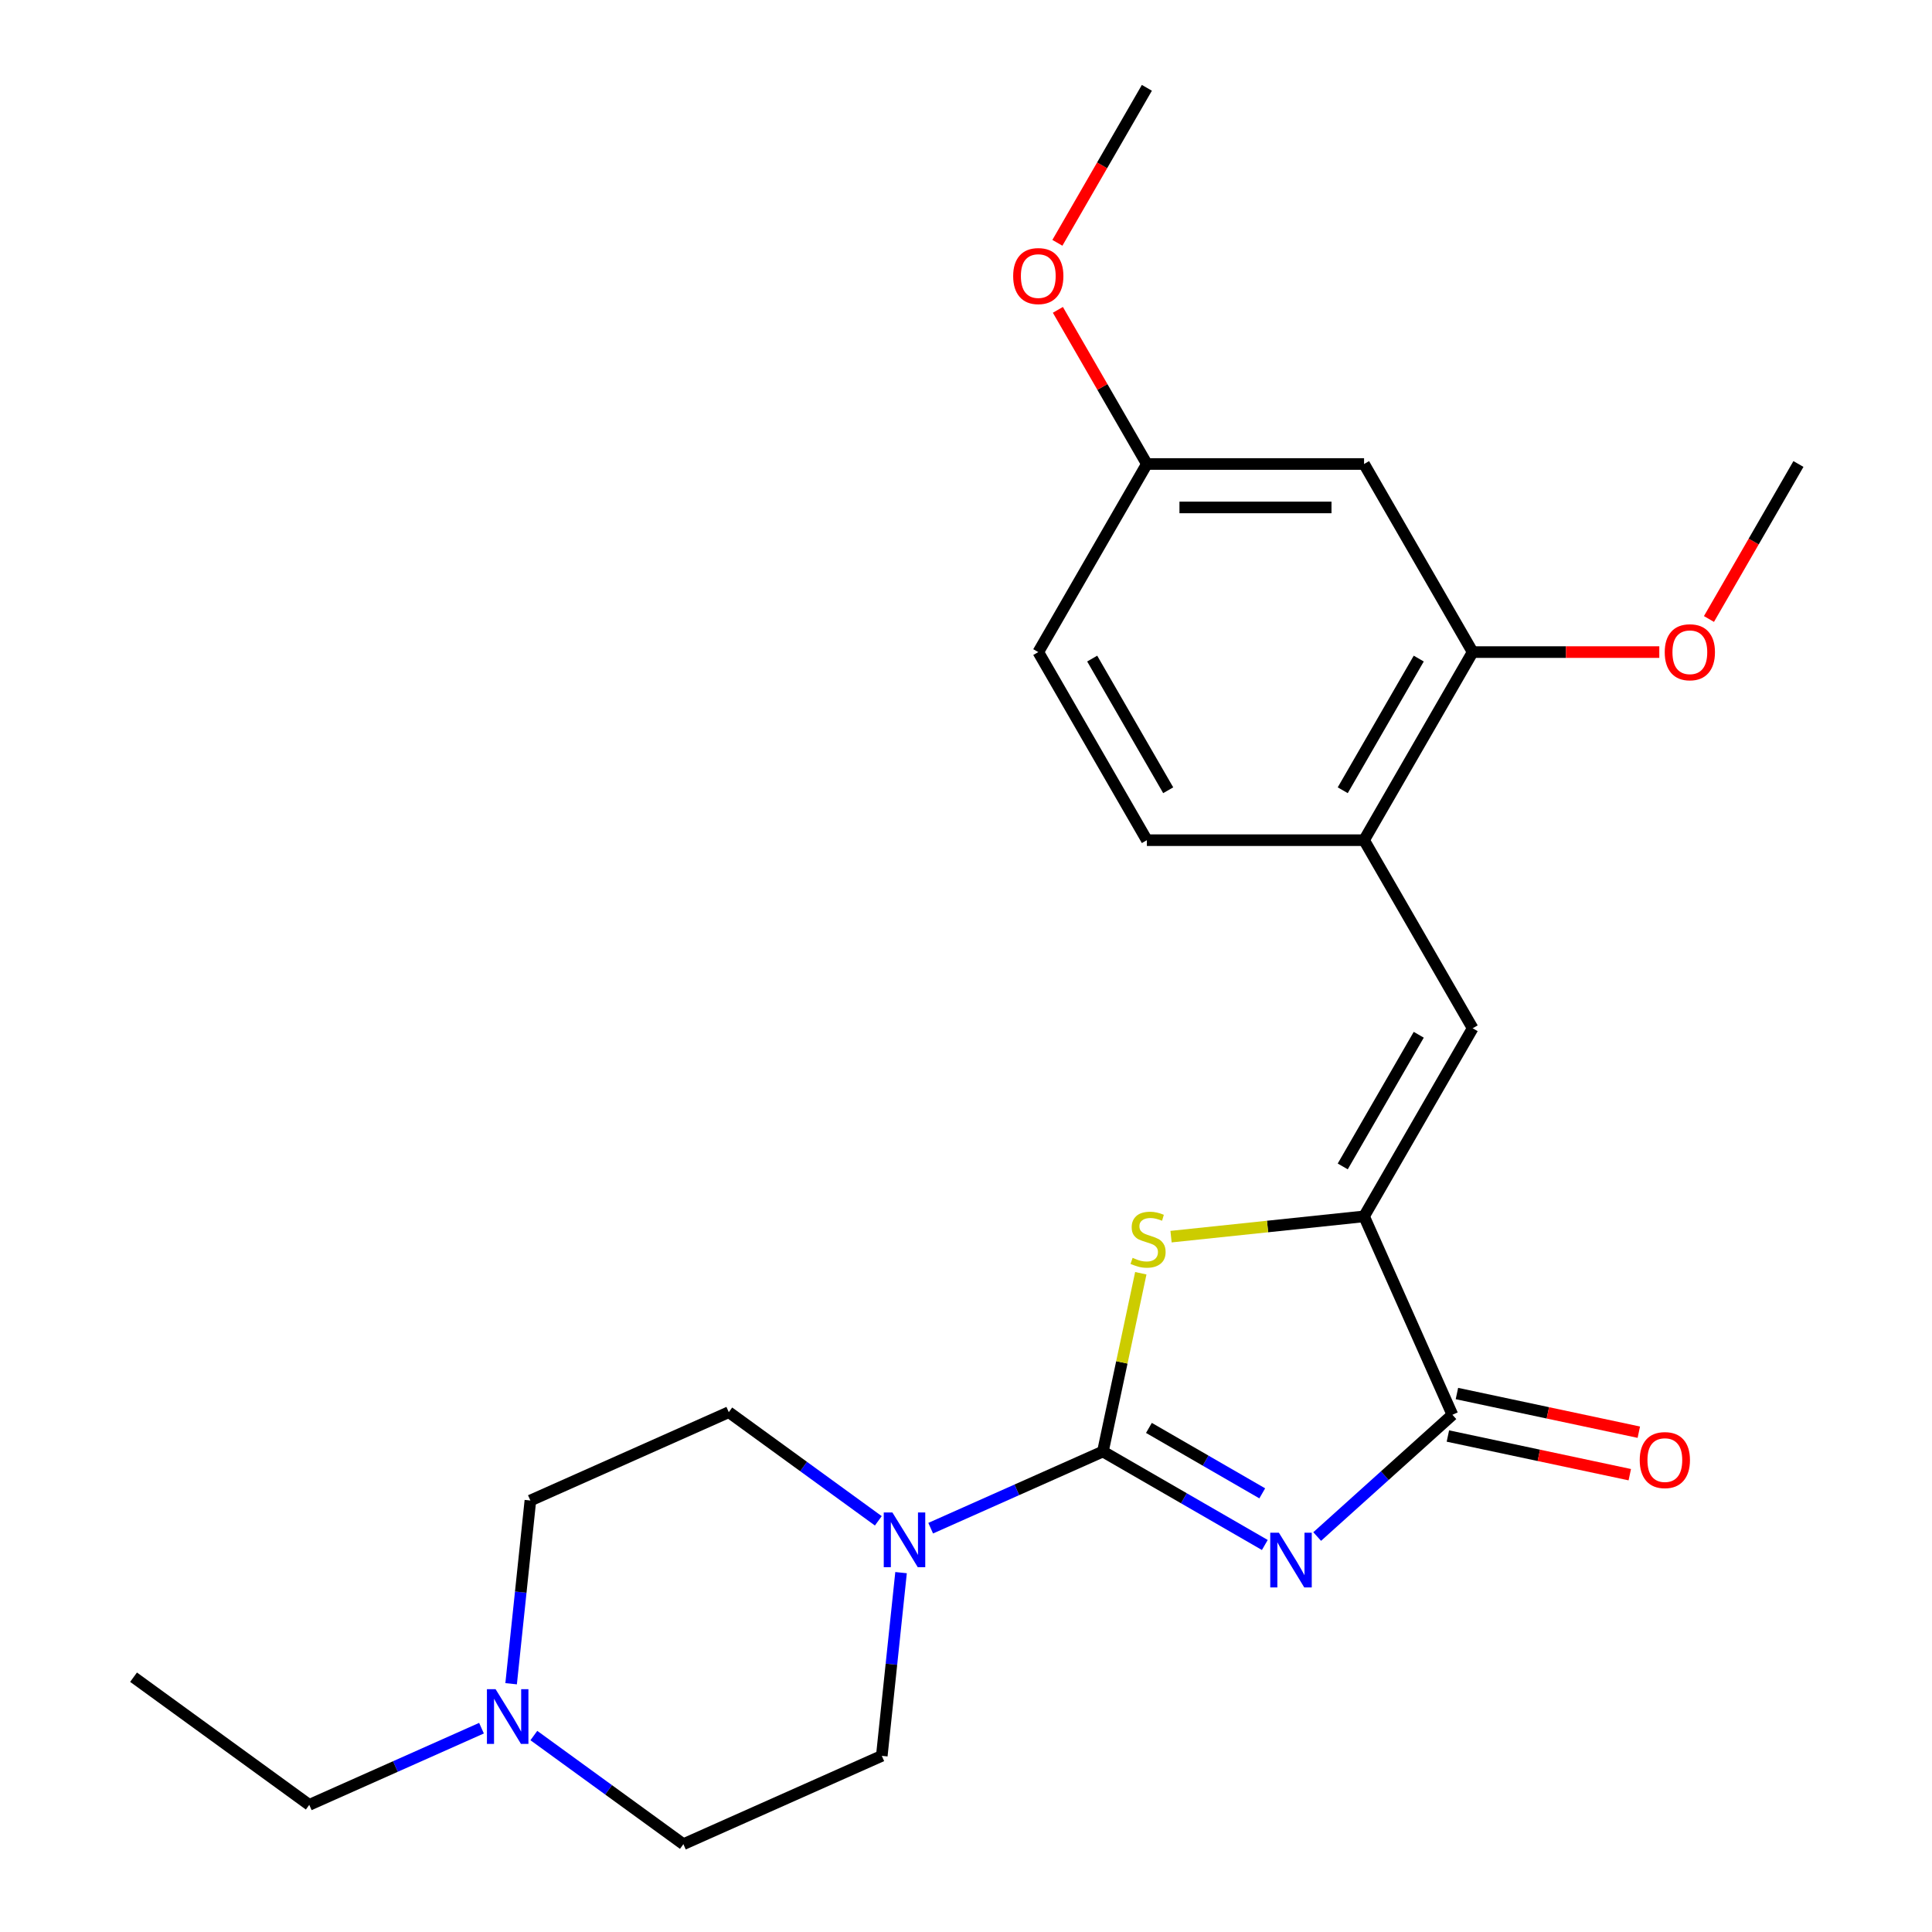 <?xml version='1.0' encoding='iso-8859-1'?>
<svg version='1.1' baseProfile='full'
              xmlns='http://www.w3.org/2000/svg'
                      xmlns:rdkit='http://www.rdkit.org/xml'
                      xmlns:xlink='http://www.w3.org/1999/xlink'
                  xml:space='preserve'
width='1000px' height='1000px' viewBox='0 0 1000 1000'>
<!-- END OF HEADER -->
<rect style='opacity:1.0;fill:#FFFFFF;stroke:none' width='1000' height='1000' x='0' y='0'> </rect>
<path class='bond-0' d='M 654.67,799.682 L 612.768,775.49' style='fill:none;fill-rule:evenodd;stroke:#0000FF;stroke-width:6px;stroke-linecap:butt;stroke-linejoin:miter;stroke-opacity:1' />
<path class='bond-0' d='M 612.768,775.49 L 570.865,751.297' style='fill:none;fill-rule:evenodd;stroke:#000000;stroke-width:6px;stroke-linecap:butt;stroke-linejoin:miter;stroke-opacity:1' />
<path class='bond-0' d='M 653.341,772.953 L 624.009,756.019' style='fill:none;fill-rule:evenodd;stroke:#0000FF;stroke-width:6px;stroke-linecap:butt;stroke-linejoin:miter;stroke-opacity:1' />
<path class='bond-0' d='M 624.009,756.019 L 594.678,739.084' style='fill:none;fill-rule:evenodd;stroke:#000000;stroke-width:6px;stroke-linecap:butt;stroke-linejoin:miter;stroke-opacity:1' />
<path class='bond-3' d='M 681.771,795.305 L 716.767,763.794' style='fill:none;fill-rule:evenodd;stroke:#0000FF;stroke-width:6px;stroke-linecap:butt;stroke-linejoin:miter;stroke-opacity:1' />
<path class='bond-3' d='M 716.767,763.794 L 751.762,732.284' style='fill:none;fill-rule:evenodd;stroke:#000000;stroke-width:6px;stroke-linecap:butt;stroke-linejoin:miter;stroke-opacity:1' />
<path class='bond-2' d='M 570.865,751.297 L 580.672,705.163' style='fill:none;fill-rule:evenodd;stroke:#000000;stroke-width:6px;stroke-linecap:butt;stroke-linejoin:miter;stroke-opacity:1' />
<path class='bond-2' d='M 580.672,705.163 L 590.478,659.028' style='fill:none;fill-rule:evenodd;stroke:#CCCC00;stroke-width:6px;stroke-linecap:butt;stroke-linejoin:miter;stroke-opacity:1' />
<path class='bond-4' d='M 570.865,751.297 L 526.292,771.143' style='fill:none;fill-rule:evenodd;stroke:#000000;stroke-width:6px;stroke-linecap:butt;stroke-linejoin:miter;stroke-opacity:1' />
<path class='bond-4' d='M 526.292,771.143 L 481.718,790.988' style='fill:none;fill-rule:evenodd;stroke:#0000FF;stroke-width:6px;stroke-linecap:butt;stroke-linejoin:miter;stroke-opacity:1' />
<path class='bond-1' d='M 706.038,629.587 L 751.762,732.284' style='fill:none;fill-rule:evenodd;stroke:#000000;stroke-width:6px;stroke-linecap:butt;stroke-linejoin:miter;stroke-opacity:1' />
<path class='bond-5' d='M 706.038,629.587 L 762.247,532.231' style='fill:none;fill-rule:evenodd;stroke:#000000;stroke-width:6px;stroke-linecap:butt;stroke-linejoin:miter;stroke-opacity:1' />
<path class='bond-5' d='M 694.999,603.742 L 734.344,535.593' style='fill:none;fill-rule:evenodd;stroke:#000000;stroke-width:6px;stroke-linecap:butt;stroke-linejoin:miter;stroke-opacity:1' />
<path class='bond-24' d='M 706.038,629.587 L 656.083,634.837' style='fill:none;fill-rule:evenodd;stroke:#000000;stroke-width:6px;stroke-linecap:butt;stroke-linejoin:miter;stroke-opacity:1' />
<path class='bond-24' d='M 656.083,634.837 L 606.128,640.088' style='fill:none;fill-rule:evenodd;stroke:#CCCC00;stroke-width:6px;stroke-linecap:butt;stroke-linejoin:miter;stroke-opacity:1' />
<path class='bond-10' d='M 749.425,743.28 L 796.5,753.286' style='fill:none;fill-rule:evenodd;stroke:#000000;stroke-width:6px;stroke-linecap:butt;stroke-linejoin:miter;stroke-opacity:1' />
<path class='bond-10' d='M 796.5,753.286 L 843.574,763.292' style='fill:none;fill-rule:evenodd;stroke:#FF0000;stroke-width:6px;stroke-linecap:butt;stroke-linejoin:miter;stroke-opacity:1' />
<path class='bond-10' d='M 754.1,721.288 L 801.174,731.294' style='fill:none;fill-rule:evenodd;stroke:#000000;stroke-width:6px;stroke-linecap:butt;stroke-linejoin:miter;stroke-opacity:1' />
<path class='bond-10' d='M 801.174,731.294 L 848.249,741.3' style='fill:none;fill-rule:evenodd;stroke:#FF0000;stroke-width:6px;stroke-linecap:butt;stroke-linejoin:miter;stroke-opacity:1' />
<path class='bond-11' d='M 466.384,813.992 L 461.401,861.407' style='fill:none;fill-rule:evenodd;stroke:#0000FF;stroke-width:6px;stroke-linecap:butt;stroke-linejoin:miter;stroke-opacity:1' />
<path class='bond-11' d='M 461.401,861.407 L 456.417,908.822' style='fill:none;fill-rule:evenodd;stroke:#000000;stroke-width:6px;stroke-linecap:butt;stroke-linejoin:miter;stroke-opacity:1' />
<path class='bond-12' d='M 454.617,787.176 L 415.919,759.06' style='fill:none;fill-rule:evenodd;stroke:#0000FF;stroke-width:6px;stroke-linecap:butt;stroke-linejoin:miter;stroke-opacity:1' />
<path class='bond-12' d='M 415.919,759.06 L 377.221,730.944' style='fill:none;fill-rule:evenodd;stroke:#000000;stroke-width:6px;stroke-linecap:butt;stroke-linejoin:miter;stroke-opacity:1' />
<path class='bond-6' d='M 762.247,532.231 L 706.038,434.876' style='fill:none;fill-rule:evenodd;stroke:#000000;stroke-width:6px;stroke-linecap:butt;stroke-linejoin:miter;stroke-opacity:1' />
<path class='bond-7' d='M 706.038,434.876 L 762.247,337.521' style='fill:none;fill-rule:evenodd;stroke:#000000;stroke-width:6px;stroke-linecap:butt;stroke-linejoin:miter;stroke-opacity:1' />
<path class='bond-7' d='M 694.999,409.031 L 734.344,340.882' style='fill:none;fill-rule:evenodd;stroke:#000000;stroke-width:6px;stroke-linecap:butt;stroke-linejoin:miter;stroke-opacity:1' />
<path class='bond-13' d='M 706.038,434.876 L 593.622,434.876' style='fill:none;fill-rule:evenodd;stroke:#000000;stroke-width:6px;stroke-linecap:butt;stroke-linejoin:miter;stroke-opacity:1' />
<path class='bond-9' d='M 762.247,337.521 L 706.038,240.165' style='fill:none;fill-rule:evenodd;stroke:#000000;stroke-width:6px;stroke-linecap:butt;stroke-linejoin:miter;stroke-opacity:1' />
<path class='bond-18' d='M 762.247,337.521 L 810.55,337.521' style='fill:none;fill-rule:evenodd;stroke:#000000;stroke-width:6px;stroke-linecap:butt;stroke-linejoin:miter;stroke-opacity:1' />
<path class='bond-18' d='M 810.55,337.521 L 858.853,337.521' style='fill:none;fill-rule:evenodd;stroke:#FF0000;stroke-width:6px;stroke-linecap:butt;stroke-linejoin:miter;stroke-opacity:1' />
<path class='bond-8' d='M 264.557,871.498 L 269.54,824.083' style='fill:none;fill-rule:evenodd;stroke:#0000FF;stroke-width:6px;stroke-linecap:butt;stroke-linejoin:miter;stroke-opacity:1' />
<path class='bond-8' d='M 269.54,824.083 L 274.524,776.668' style='fill:none;fill-rule:evenodd;stroke:#000000;stroke-width:6px;stroke-linecap:butt;stroke-linejoin:miter;stroke-opacity:1' />
<path class='bond-20' d='M 249.223,894.502 L 204.649,914.347' style='fill:none;fill-rule:evenodd;stroke:#0000FF;stroke-width:6px;stroke-linecap:butt;stroke-linejoin:miter;stroke-opacity:1' />
<path class='bond-20' d='M 204.649,914.347 L 160.076,934.193' style='fill:none;fill-rule:evenodd;stroke:#000000;stroke-width:6px;stroke-linecap:butt;stroke-linejoin:miter;stroke-opacity:1' />
<path class='bond-25' d='M 276.323,898.314 L 315.022,926.43' style='fill:none;fill-rule:evenodd;stroke:#0000FF;stroke-width:6px;stroke-linecap:butt;stroke-linejoin:miter;stroke-opacity:1' />
<path class='bond-25' d='M 315.022,926.43 L 353.72,954.545' style='fill:none;fill-rule:evenodd;stroke:#000000;stroke-width:6px;stroke-linecap:butt;stroke-linejoin:miter;stroke-opacity:1' />
<path class='bond-26' d='M 706.038,240.165 L 593.622,240.165' style='fill:none;fill-rule:evenodd;stroke:#000000;stroke-width:6px;stroke-linecap:butt;stroke-linejoin:miter;stroke-opacity:1' />
<path class='bond-26' d='M 689.176,262.649 L 610.485,262.649' style='fill:none;fill-rule:evenodd;stroke:#000000;stroke-width:6px;stroke-linecap:butt;stroke-linejoin:miter;stroke-opacity:1' />
<path class='bond-14' d='M 456.417,908.822 L 353.72,954.545' style='fill:none;fill-rule:evenodd;stroke:#000000;stroke-width:6px;stroke-linecap:butt;stroke-linejoin:miter;stroke-opacity:1' />
<path class='bond-15' d='M 377.221,730.944 L 274.524,776.668' style='fill:none;fill-rule:evenodd;stroke:#000000;stroke-width:6px;stroke-linecap:butt;stroke-linejoin:miter;stroke-opacity:1' />
<path class='bond-17' d='M 593.622,434.876 L 537.414,337.521' style='fill:none;fill-rule:evenodd;stroke:#000000;stroke-width:6px;stroke-linecap:butt;stroke-linejoin:miter;stroke-opacity:1' />
<path class='bond-17' d='M 604.662,409.031 L 565.316,340.882' style='fill:none;fill-rule:evenodd;stroke:#000000;stroke-width:6px;stroke-linecap:butt;stroke-linejoin:miter;stroke-opacity:1' />
<path class='bond-16' d='M 593.622,240.165 L 537.414,337.521' style='fill:none;fill-rule:evenodd;stroke:#000000;stroke-width:6px;stroke-linecap:butt;stroke-linejoin:miter;stroke-opacity:1' />
<path class='bond-19' d='M 593.622,240.165 L 570.59,200.273' style='fill:none;fill-rule:evenodd;stroke:#000000;stroke-width:6px;stroke-linecap:butt;stroke-linejoin:miter;stroke-opacity:1' />
<path class='bond-19' d='M 570.59,200.273 L 547.558,160.38' style='fill:none;fill-rule:evenodd;stroke:#FF0000;stroke-width:6px;stroke-linecap:butt;stroke-linejoin:miter;stroke-opacity:1' />
<path class='bond-21' d='M 884.553,320.39 L 907.712,280.278' style='fill:none;fill-rule:evenodd;stroke:#FF0000;stroke-width:6px;stroke-linecap:butt;stroke-linejoin:miter;stroke-opacity:1' />
<path class='bond-21' d='M 907.712,280.278 L 930.871,240.165' style='fill:none;fill-rule:evenodd;stroke:#000000;stroke-width:6px;stroke-linecap:butt;stroke-linejoin:miter;stroke-opacity:1' />
<path class='bond-22' d='M 547.304,125.68 L 570.463,85.567' style='fill:none;fill-rule:evenodd;stroke:#FF0000;stroke-width:6px;stroke-linecap:butt;stroke-linejoin:miter;stroke-opacity:1' />
<path class='bond-22' d='M 570.463,85.567 L 593.622,45.455' style='fill:none;fill-rule:evenodd;stroke:#000000;stroke-width:6px;stroke-linecap:butt;stroke-linejoin:miter;stroke-opacity:1' />
<path class='bond-23' d='M 160.076,934.193 L 69.129,868.116' style='fill:none;fill-rule:evenodd;stroke:#000000;stroke-width:6px;stroke-linecap:butt;stroke-linejoin:miter;stroke-opacity:1' />
<path  class='atom-0' d='M 661.961 793.345
L 671.241 808.345
Q 672.161 809.825, 673.641 812.505
Q 675.121 815.185, 675.201 815.345
L 675.201 793.345
L 678.961 793.345
L 678.961 821.665
L 675.081 821.665
L 665.121 805.265
Q 663.961 803.345, 662.721 801.145
Q 661.521 798.945, 661.161 798.265
L 661.161 821.665
L 657.481 821.665
L 657.481 793.345
L 661.961 793.345
' fill='#0000FF'/>
<path  class='atom-3' d='M 586.238 651.058
Q 586.558 651.178, 587.878 651.738
Q 589.198 652.298, 590.638 652.658
Q 592.118 652.978, 593.558 652.978
Q 596.238 652.978, 597.798 651.698
Q 599.358 650.378, 599.358 648.098
Q 599.358 646.538, 598.558 645.578
Q 597.798 644.618, 596.598 644.098
Q 595.398 643.578, 593.398 642.978
Q 590.878 642.218, 589.358 641.498
Q 587.878 640.778, 586.798 639.258
Q 585.758 637.738, 585.758 635.178
Q 585.758 631.618, 588.158 629.418
Q 590.598 627.218, 595.398 627.218
Q 598.678 627.218, 602.398 628.778
L 601.478 631.858
Q 598.078 630.458, 595.518 630.458
Q 592.758 630.458, 591.238 631.618
Q 589.718 632.738, 589.758 634.698
Q 589.758 636.218, 590.518 637.138
Q 591.318 638.058, 592.438 638.578
Q 593.598 639.098, 595.518 639.698
Q 598.078 640.498, 599.598 641.298
Q 601.118 642.098, 602.198 643.738
Q 603.318 645.338, 603.318 648.098
Q 603.318 652.018, 600.678 654.138
Q 598.078 656.218, 593.718 656.218
Q 591.198 656.218, 589.278 655.658
Q 587.398 655.138, 585.158 654.218
L 586.238 651.058
' fill='#CCCC00'/>
<path  class='atom-5' d='M 461.908 782.861
L 471.188 797.861
Q 472.108 799.341, 473.588 802.021
Q 475.068 804.701, 475.148 804.861
L 475.148 782.861
L 478.908 782.861
L 478.908 811.181
L 475.028 811.181
L 465.068 794.781
Q 463.908 792.861, 462.668 790.661
Q 461.468 788.461, 461.108 787.781
L 461.108 811.181
L 457.428 811.181
L 457.428 782.861
L 461.908 782.861
' fill='#0000FF'/>
<path  class='atom-9' d='M 256.513 874.309
L 265.793 889.309
Q 266.713 890.789, 268.193 893.469
Q 269.673 896.149, 269.753 896.309
L 269.753 874.309
L 273.513 874.309
L 273.513 902.629
L 269.633 902.629
L 259.673 886.229
Q 258.513 884.309, 257.273 882.109
Q 256.073 879.909, 255.713 879.229
L 255.713 902.629
L 252.033 902.629
L 252.033 874.309
L 256.513 874.309
' fill='#0000FF'/>
<path  class='atom-11' d='M 848.722 755.737
Q 848.722 748.937, 852.082 745.137
Q 855.442 741.337, 861.722 741.337
Q 868.002 741.337, 871.362 745.137
Q 874.722 748.937, 874.722 755.737
Q 874.722 762.617, 871.322 766.537
Q 867.922 770.417, 861.722 770.417
Q 855.482 770.417, 852.082 766.537
Q 848.722 762.657, 848.722 755.737
M 861.722 767.217
Q 866.042 767.217, 868.362 764.337
Q 870.722 761.417, 870.722 755.737
Q 870.722 750.177, 868.362 747.377
Q 866.042 744.537, 861.722 744.537
Q 857.402 744.537, 855.042 747.337
Q 852.722 750.137, 852.722 755.737
Q 852.722 761.457, 855.042 764.337
Q 857.402 767.217, 861.722 767.217
' fill='#FF0000'/>
<path  class='atom-19' d='M 861.663 337.601
Q 861.663 330.801, 865.023 327.001
Q 868.383 323.201, 874.663 323.201
Q 880.943 323.201, 884.303 327.001
Q 887.663 330.801, 887.663 337.601
Q 887.663 344.481, 884.263 348.401
Q 880.863 352.281, 874.663 352.281
Q 868.423 352.281, 865.023 348.401
Q 861.663 344.521, 861.663 337.601
M 874.663 349.081
Q 878.983 349.081, 881.303 346.201
Q 883.663 343.281, 883.663 337.601
Q 883.663 332.041, 881.303 329.241
Q 878.983 326.401, 874.663 326.401
Q 870.343 326.401, 867.983 329.201
Q 865.663 332.001, 865.663 337.601
Q 865.663 343.321, 867.983 346.201
Q 870.343 349.081, 874.663 349.081
' fill='#FF0000'/>
<path  class='atom-20' d='M 524.414 142.89
Q 524.414 136.09, 527.774 132.29
Q 531.134 128.49, 537.414 128.49
Q 543.694 128.49, 547.054 132.29
Q 550.414 136.09, 550.414 142.89
Q 550.414 149.77, 547.014 153.69
Q 543.614 157.57, 537.414 157.57
Q 531.174 157.57, 527.774 153.69
Q 524.414 149.81, 524.414 142.89
M 537.414 154.37
Q 541.734 154.37, 544.054 151.49
Q 546.414 148.57, 546.414 142.89
Q 546.414 137.33, 544.054 134.53
Q 541.734 131.69, 537.414 131.69
Q 533.094 131.69, 530.734 134.49
Q 528.414 137.29, 528.414 142.89
Q 528.414 148.61, 530.734 151.49
Q 533.094 154.37, 537.414 154.37
' fill='#FF0000'/>
</svg>
